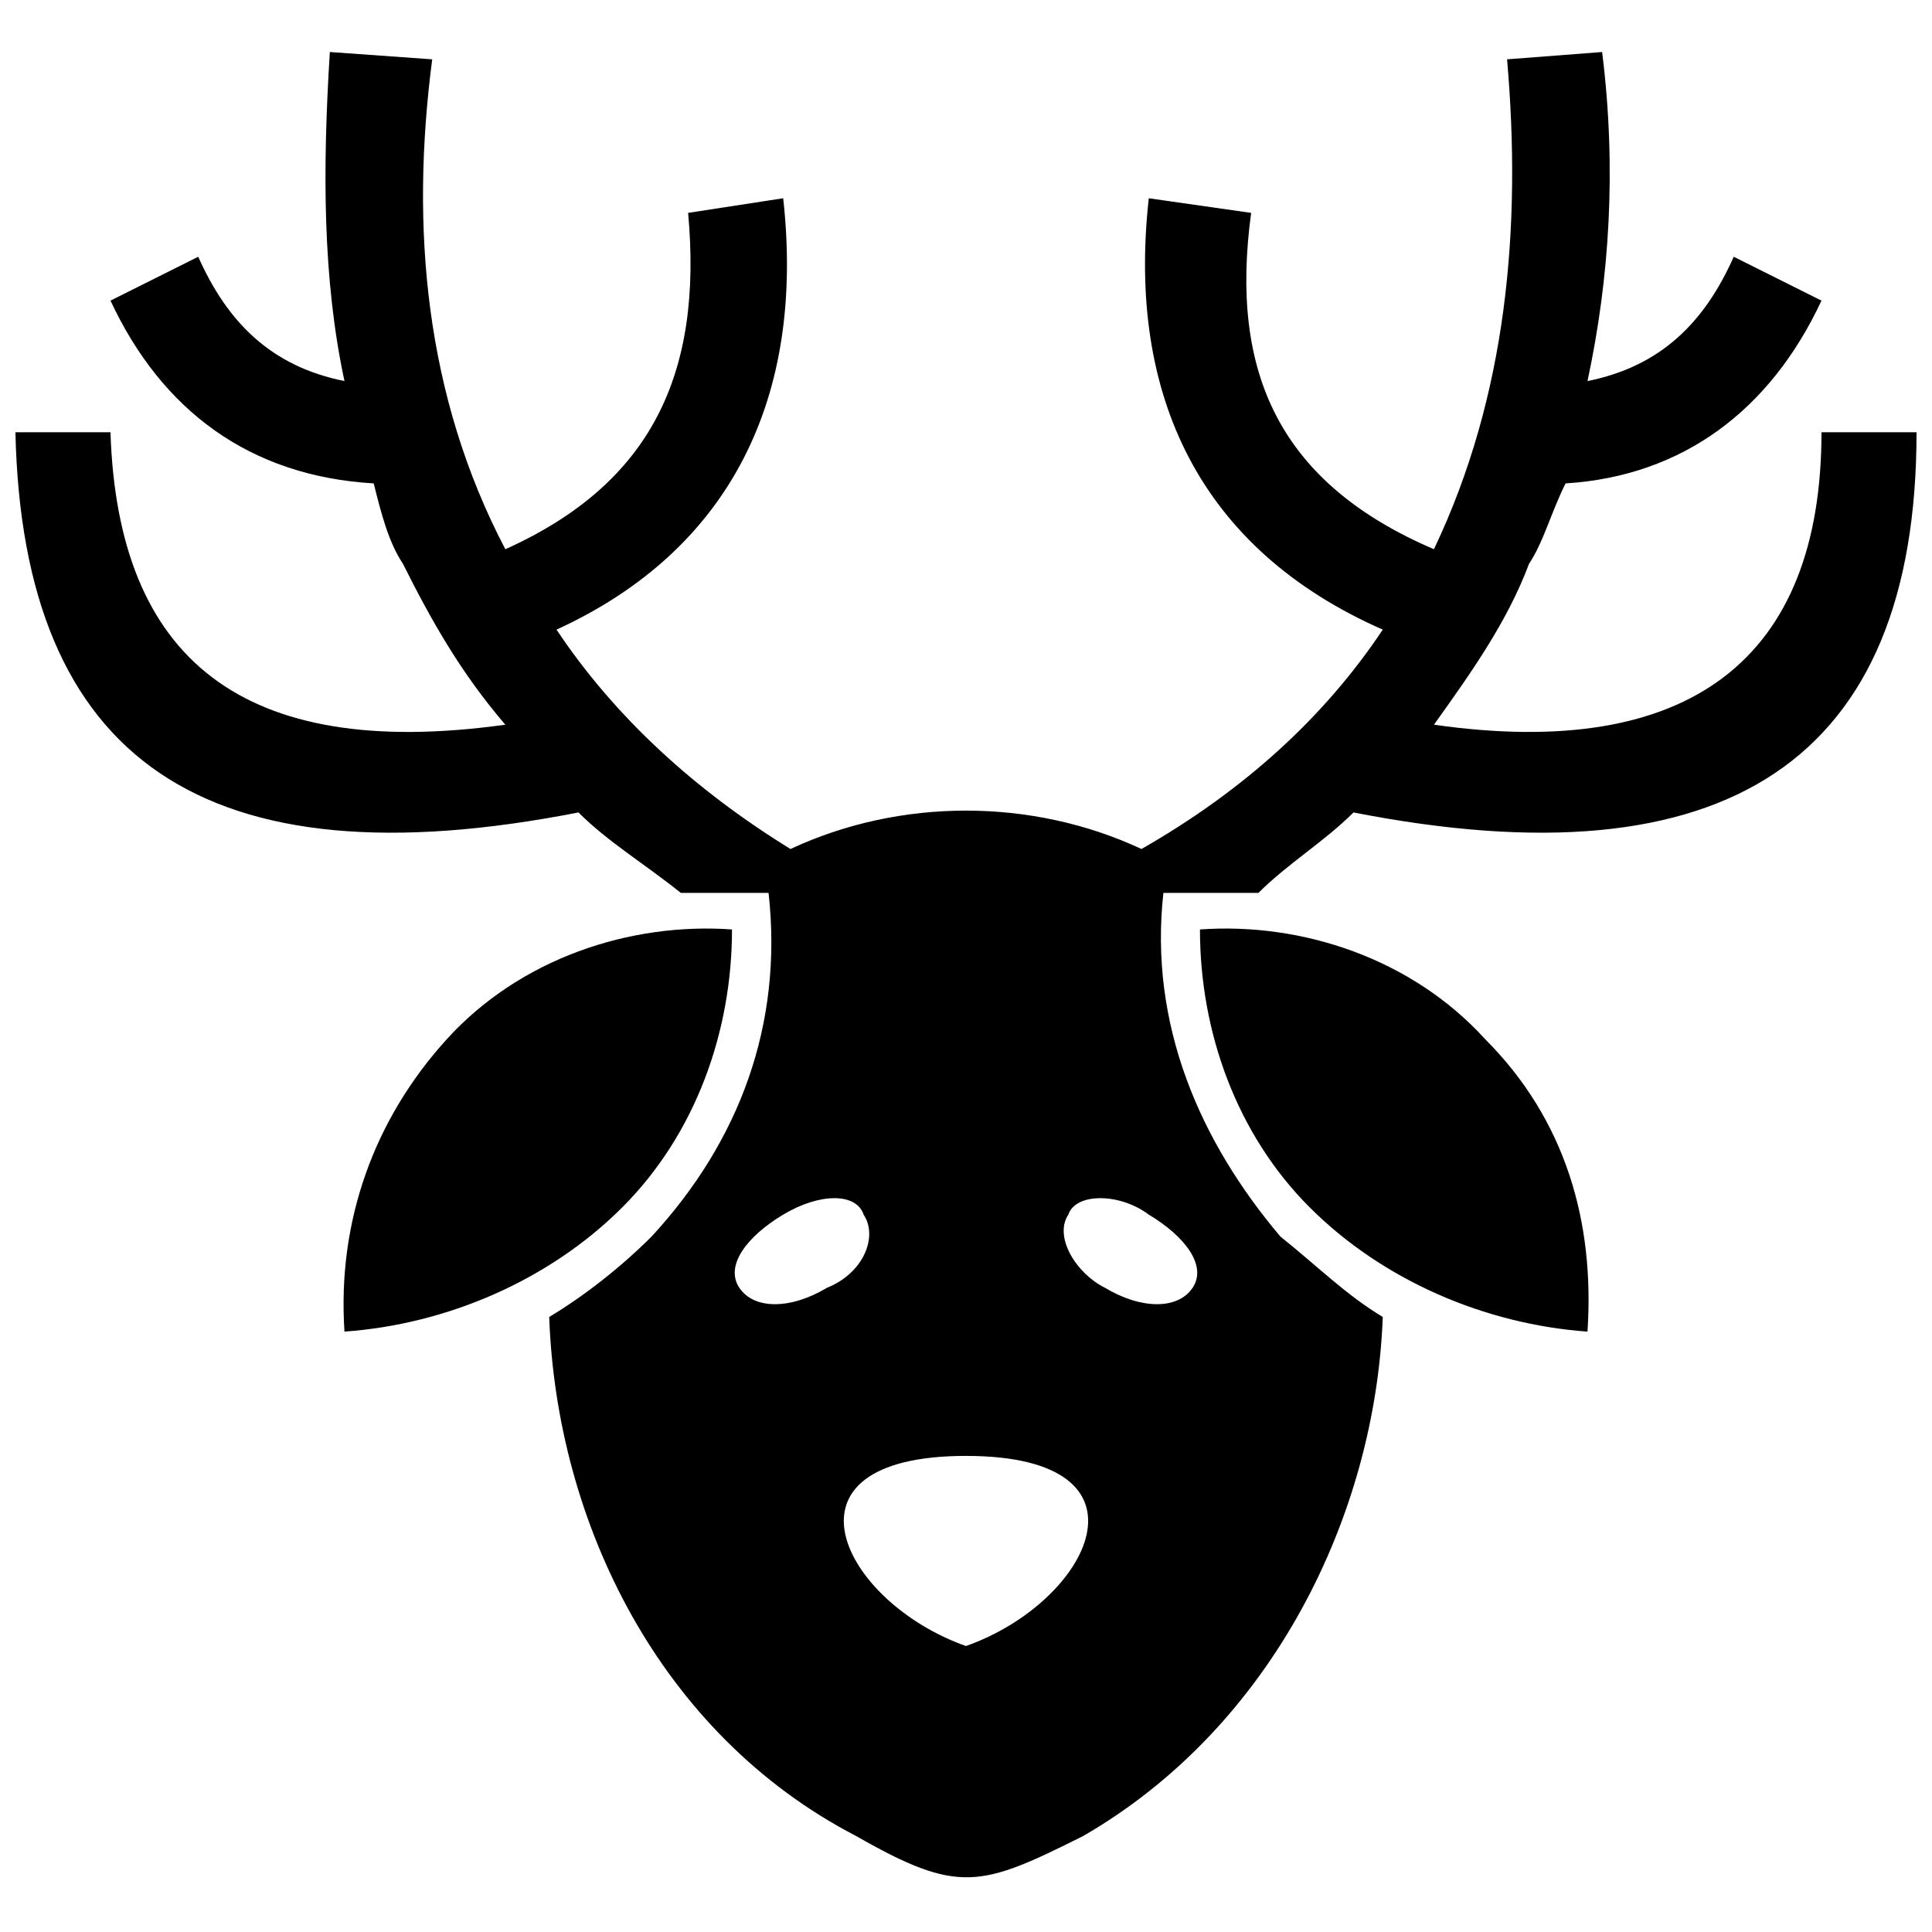<?xml version="1.0" encoding="UTF-8"?>
<!-- Uploaded to: SVG Repo, www.svgrepo.com, Generator: SVG Repo Mixer Tools -->
<svg width="800px" height="800px" version="1.1" viewBox="144 144 512 512" xmlns="http://www.w3.org/2000/svg">
 <defs>
  <clipPath id="a">
   <path d="m148.09 157h503.81v485h-503.81z"/>
  </clipPath>
 </defs>
 <g clip-path="url(#a)">
  <path d="m370.93 630.59c-52.32-27.129-79.445-83.324-81.383-137.58 9.688-5.812 19.379-13.562 27.129-21.316 23.254-25.191 34.879-56.195 31.004-91.074h-23.254c-9.688-7.75-19.379-13.562-27.129-21.316-98.824 19.379-147.27-13.562-149.21-100.76h25.191c1.938 60.07 34.879 87.199 104.64 77.508-11.625-13.562-19.379-27.129-27.129-42.629-3.875-5.812-5.812-13.562-7.75-21.316-32.941-1.938-56.195-19.379-69.758-48.441l23.254-11.625c7.75 17.441 19.379 29.066 38.754 32.941-5.812-27.129-5.812-56.195-3.875-87.199l27.129 1.938c-5.812 44.566-1.938 89.137 19.379 129.83 38.754-17.441 52.32-46.504 48.441-89.137l25.191-3.875c5.812 52.32-13.562 93.012-60.07 114.32 15.5 23.254 36.816 42.629 62.008 58.133 29.066-13.562 63.945-13.562 93.012 0 27.129-15.5 48.441-34.879 63.945-58.133-48.441-21.316-67.82-62.008-62.008-114.32l27.129 3.875c-5.812 42.629 7.75 71.695 48.441 89.137 19.379-40.691 23.254-85.262 19.379-129.83l25.191-1.938c3.875 31.004 1.938 60.07-3.875 87.199 19.379-3.875 31.004-15.5 38.754-32.941l23.254 11.625c-13.562 29.066-36.816 46.504-67.82 48.441-3.875 7.75-5.812 15.5-9.688 21.316-5.812 15.5-15.5 29.066-25.191 42.629 67.82 9.688 102.7-17.441 102.7-77.508h25.191c0 87.199-50.383 120.14-149.21 100.76-7.75 7.75-17.441 13.562-25.191 21.316h-25.191c-3.875 34.879 9.688 65.883 31.004 91.074 9.688 7.75 17.441 15.5 27.129 21.316-1.938 52.32-29.066 108.51-79.445 137.58-27.129 13.562-32.941 15.5-60.07 0zm193.77-133.7c1.938-29.066-5.812-56.195-27.129-77.508-19.379-21.316-48.441-31.004-75.57-29.066 0 27.129 9.688 54.258 29.066 73.633 19.379 19.379 46.504 31.004 73.633 32.941zm-329.41 0c27.129-1.938 54.258-13.562 73.633-32.941 19.379-19.379 29.066-46.504 29.066-73.633-27.129-1.938-56.195 7.75-75.57 29.066-19.379 21.316-29.066 48.441-27.129 77.508zm213.15-31.004c9.688 5.812 15.5 13.562 11.625 19.379-3.875 5.812-13.562 5.812-23.254 0-7.75-3.875-13.562-13.562-9.688-19.379 1.938-5.812 13.562-5.812 21.316 0zm-96.887 0c-9.688 5.812-15.5 13.562-11.625 19.379 3.875 5.812 13.562 5.812 23.254 0 9.688-3.875 13.562-13.562 9.688-19.379-1.938-5.812-11.625-5.812-21.316 0zm48.441 63.945c-52.32 0-32.941 38.754 0 50.383 32.941-11.625 52.32-50.383 0-50.383z" fill-rule="evenodd"/>
 </g>
</svg>